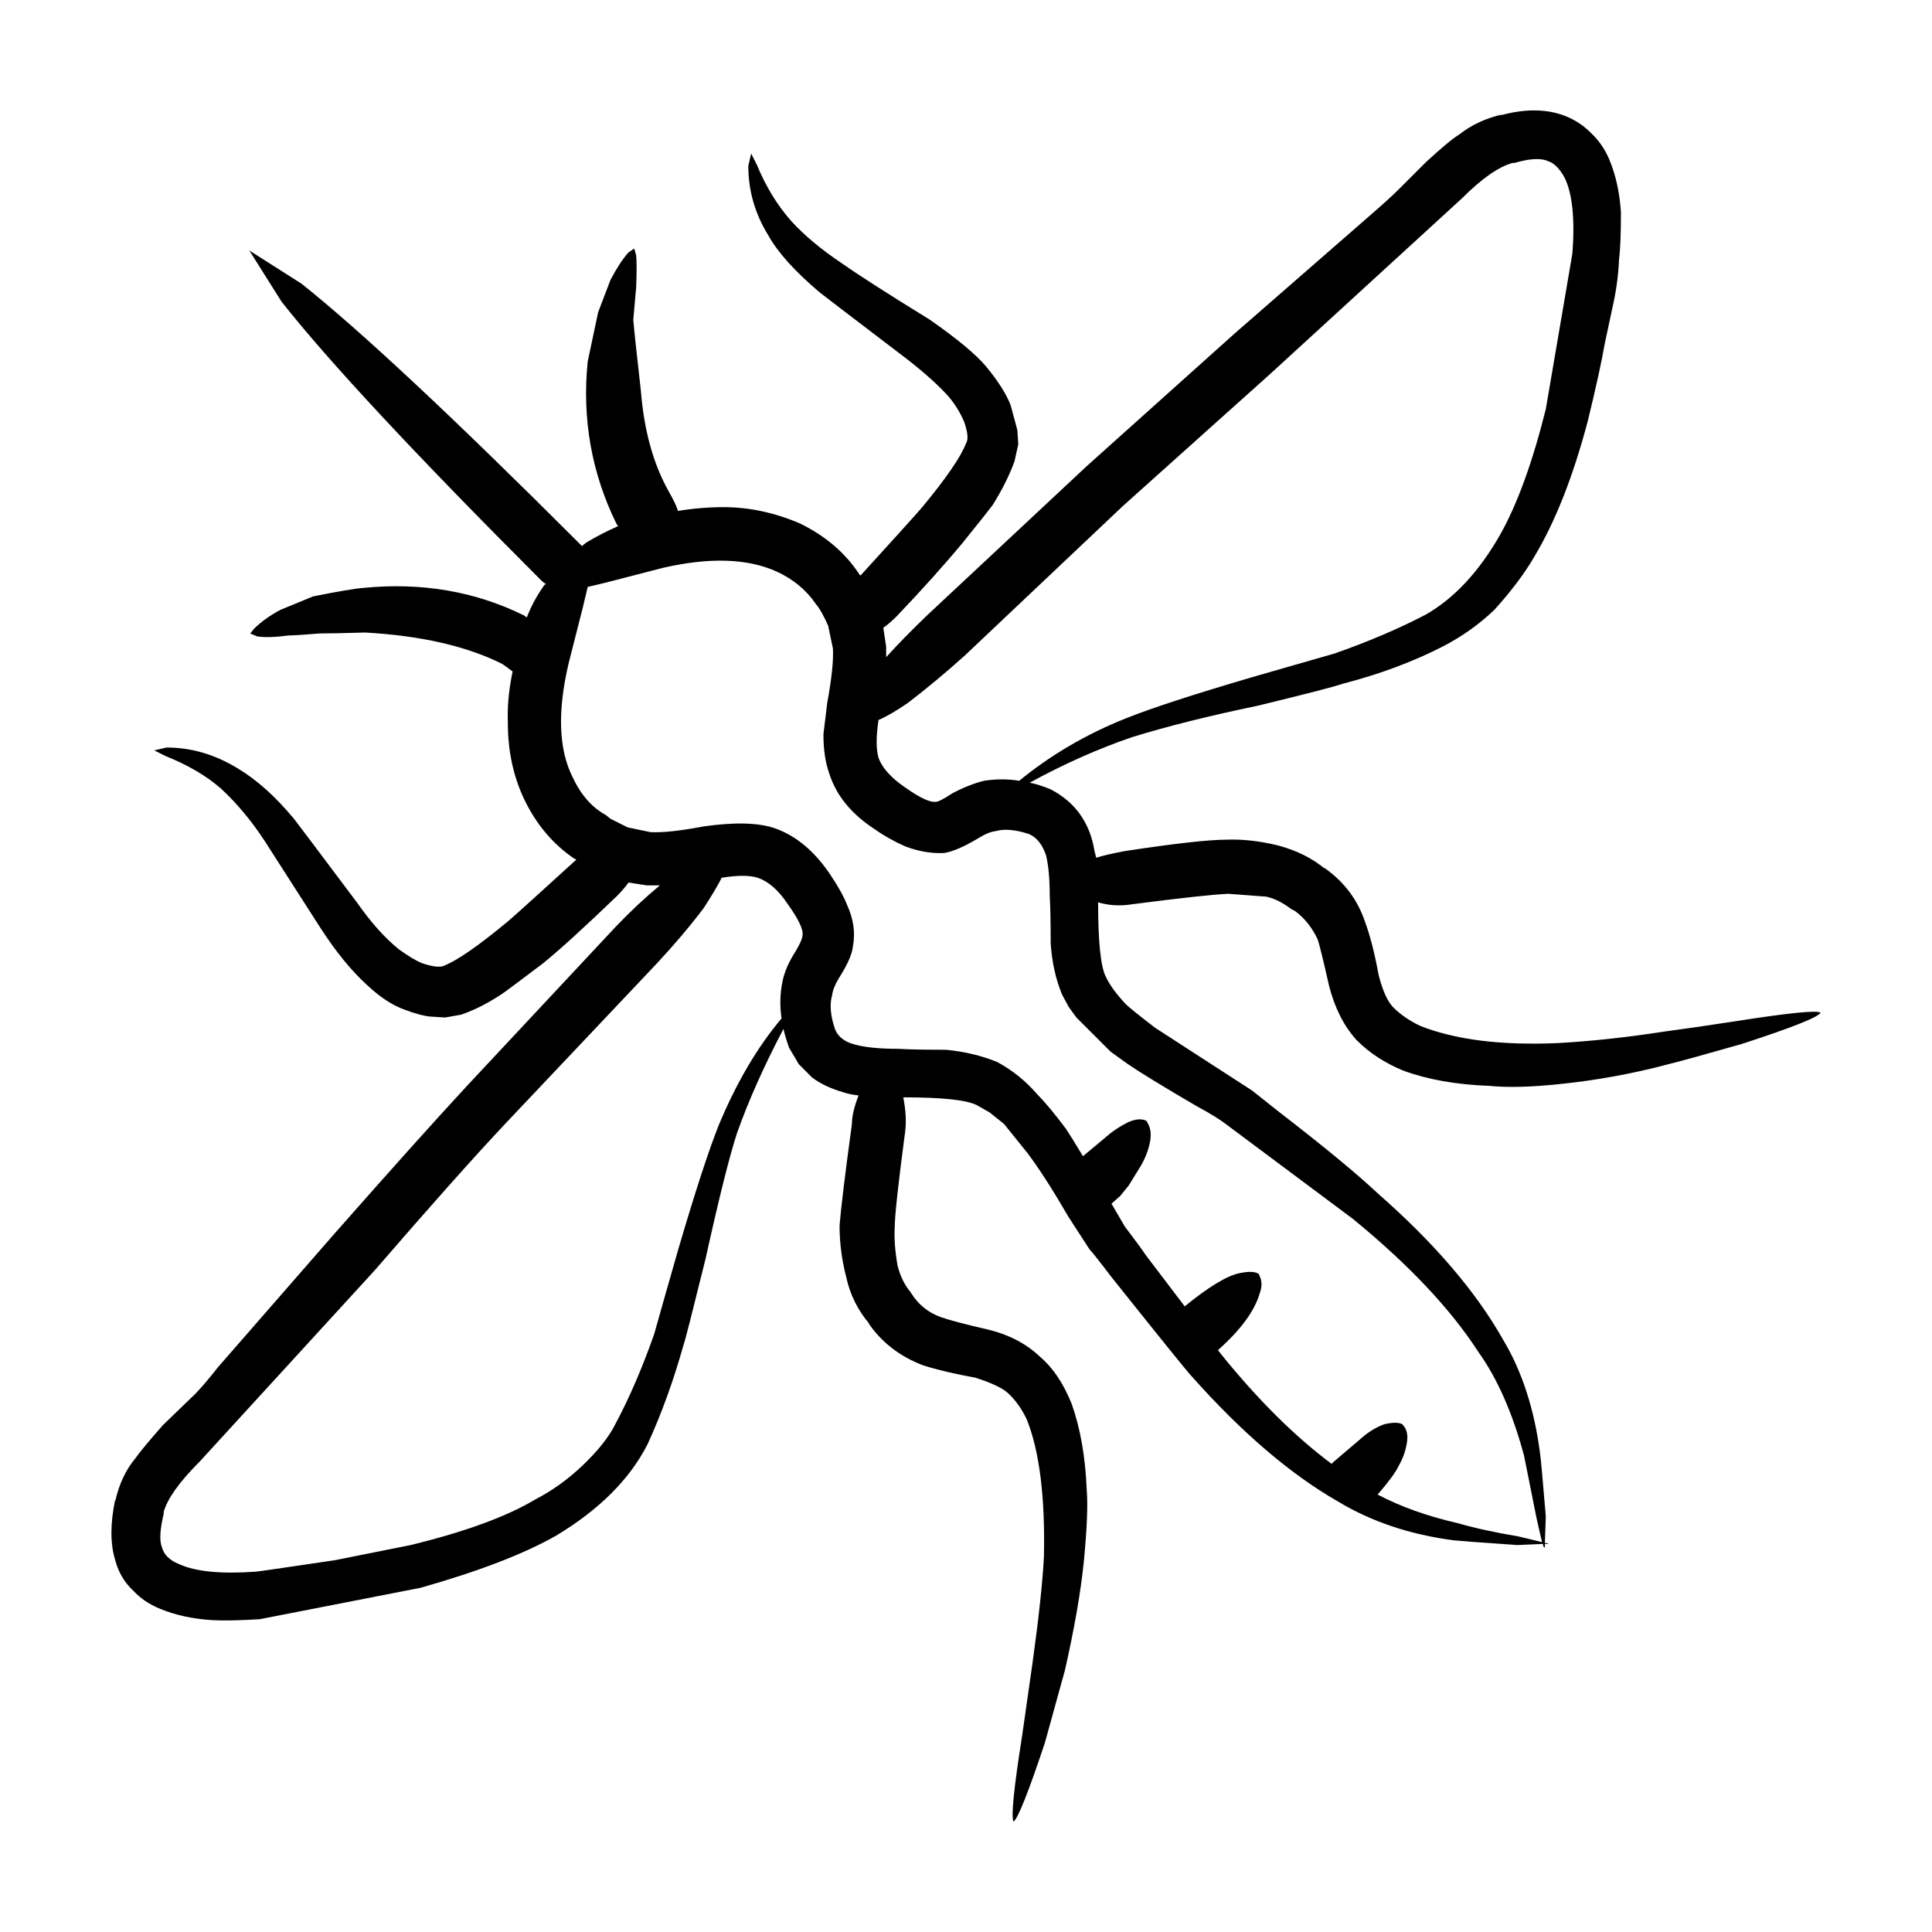 <?xml version="1.0" encoding="UTF-8"?>
<!-- Uploaded to: ICON Repo, www.iconrepo.com, Generator: ICON Repo Mixer Tools -->
<svg fill="#000000" width="800px" height="800px" version="1.1" viewBox="144 144 512 512" xmlns="http://www.w3.org/2000/svg">
 <path d="m335.26 376.61c-1.008 2.004-2.606 4.695-4.785 8.062-3.691 4.871-7.891 9.82-12.594 14.855l-39.551 41.82c-8.398 8.898-20.066 22-35.016 39.293l-46.348 50.641c-5.371 5.371-8.566 9.82-9.574 13.352v0.504c-1.008 4.203-1.176 7.133-0.504 8.816 0.504 2.016 2.016 3.523 4.535 4.535 4.367 2.016 11.164 2.684 20.402 2.016 0.336 0 7.305-1.012 20.906-3.031l20.152-4.027c14.445-3.531 25.441-7.559 33-12.09 4.535-2.352 8.73-5.371 12.594-9.074 4.031-3.859 6.887-7.465 8.566-10.82 3.691-6.887 7.141-14.867 10.328-23.93 0.84-3.031 2.938-10.418 6.297-22.168 4.535-15.445 8.148-26.539 10.832-33.25 4.699-11.254 10.242-20.668 16.625-28.223-0.504-3.356-0.418-6.629 0.25-9.82 0.504-2.519 1.676-5.203 3.527-8.062 1.176-2.016 1.762-3.367 1.762-4.035 0.336-1.508-1.008-4.367-4.031-8.559-2.352-3.531-4.953-5.793-7.809-6.801-2.176-0.68-5.367-0.68-9.566-0.004zm72.551-12.348c-1.344 0.168-2.938 0.848-4.785 2.016-3.691 2.188-6.637 3.445-8.816 3.777-3.359 0.168-6.801-0.422-10.328-1.762-3.023-1.352-5.707-2.852-8.062-4.535-6.211-4.035-10.242-8.984-12.09-14.855-1.008-2.863-1.512-6.297-1.512-10.332l1.008-8.312c1.176-6.379 1.676-11.168 1.512-14.359l-1.258-6.039c-1.176-2.684-2.266-4.625-3.273-5.793-2.519-3.699-5.965-6.555-10.328-8.57-7.723-3.523-17.801-3.859-30.23-1.004l-14.609 3.777c-2.016 0.504-3.777 0.926-5.289 1.258-0.336 1.352-0.754 3.109-1.258 5.297l-3.777 14.855c-3.023 12.762-2.691 22.836 1.008 30.23 2.188 4.707 5.125 8.062 8.816 10.078l1.258 1.004 4.535 2.273 6.047 1.258c3.188 0.168 7.894-0.332 14.105-1.516 8.227-1.168 14.523-1.004 18.895 0.504 5.707 2.016 10.664 6.219 14.863 12.594 2.016 3.031 3.441 5.629 4.281 7.812 1.676 3.688 2.18 7.301 1.512 10.832-0.168 2.016-1.426 4.871-3.777 8.559-1.008 1.684-1.594 3.188-1.762 4.535-0.672 2.352-0.418 5.297 0.754 8.816 0.84 2.188 2.769 3.613 5.793 4.281 2.684 0.672 6.383 1.012 11.082 1.012 2.691 0.168 6.887 0.246 12.594 0.246 5.039 0.504 9.574 1.594 13.602 3.273 4.031 2.188 7.559 5.039 10.578 8.559 2.016 2.016 4.535 5.039 7.559 9.074 1.008 1.516 2.519 3.945 4.535 7.301l6.047-5.039c1.676-1.508 3.691-2.852 6.047-4.027 2.016-0.848 3.613-0.926 4.785-0.258l0.504 1.012c0.504 1.004 0.672 2.262 0.504 3.777-0.332 2.352-1.176 4.695-2.519 7.043l-3.273 5.297-2.266 2.777-2.266 2.004 3.527 6.051c2.684 3.523 4.535 6.039 5.543 7.559l10.328 13.598c6.383-5.203 11.25-8.148 14.609-8.816 2.519-0.504 4.195-0.414 5.039 0.258l0.504 1.258c0.332 1.168 0.25 2.43-0.25 3.777-1.344 4.707-5.039 9.742-11.082 15.113l0.754 1.004c9.91 12.262 19.734 22 29.473 29.227v-0.258l8.566-7.301c1.676-1.352 3.445-2.352 5.289-3.023 2.18-0.516 3.777-0.516 4.785 0l0.754 1.004c0.504 1.004 0.672 2.188 0.504 3.523-0.332 2.352-1.09 4.535-2.266 6.555-0.672 1.516-2.519 4.035-5.543 7.559 6.047 3.188 13.098 5.707 21.16 7.559 4.699 1.352 10.078 2.519 16.121 3.523 2.856 0.68 4.953 1.18 6.297 1.516-0.332-1.352-0.84-3.523-1.512-6.555-2.016-10.078-3.109-15.527-3.273-16.375-3.023-11.246-7.055-20.398-12.09-27.453-7.387-11.426-18.477-23.176-33.25-35.266l-33.754-25.191c-1.512-1.168-4.117-2.777-7.809-4.781-8.902-5.203-14.949-8.906-18.137-11.09l-4.535-3.273-9.07-9.062-2.016-2.777-1.762-3.273c-1.676-4.027-2.684-8.559-3.023-13.598 0-5.707-0.086-9.91-0.25-12.594 0-4.535-0.336-8.148-1.008-10.832-1.008-2.852-2.519-4.707-4.535-5.543-3.543-1.164-6.481-1.418-8.832-0.75zm165.75-163.98c0 5.707-0.168 9.91-0.504 12.594-0.172 3.859-0.672 7.723-1.512 11.582l-2.266 10.578c-0.84 4.871-2.352 11.758-4.535 20.668-3.863 14.602-8.566 26.531-14.105 35.77-2.519 4.367-6.047 9.062-10.578 14.102-4.031 3.871-8.652 7.144-13.855 9.828-7.891 4.027-16.707 7.301-26.449 9.82-1.848 0.672-9.32 2.609-22.418 5.793-12.934 2.684-24.016 5.461-33.25 8.312-8.902 3.023-17.973 7.055-27.207 12.09 1.676 0.332 3.527 0.918 5.543 1.762 3.188 1.672 5.707 3.777 7.559 6.297 1.848 2.519 3.109 5.371 3.777 8.559 0.172 1.012 0.418 2.106 0.754 3.273 1.512-0.504 4.031-1.094 7.559-1.762 13.266-2.016 22.254-3.023 26.953-3.023 4.195-0.168 8.73 0.332 13.602 1.508 5.039 1.352 9.234 3.445 12.594 6.297l-0.504-0.504c5.375 3.688 9.07 8.559 11.082 14.609 1.344 3.688 2.519 8.312 3.527 13.855 1.008 4.027 2.266 6.887 3.777 8.559 2.016 2.016 4.449 3.699 7.305 5.039 9.406 3.699 21.578 5.203 36.527 4.535 8.902-0.504 18.223-1.516 27.961-3.023 5.039-0.672 11.422-1.594 19.145-2.777 13.941-2.188 21.41-2.934 22.418-2.262-0.504 1.168-7.473 3.945-20.906 8.312-9.406 2.684-15.785 4.449-19.145 5.285-9.406 2.519-18.977 4.281-28.719 5.297-7.723 0.836-14.105 1.004-19.145 0.504-8.73-0.332-16.289-1.684-22.672-4.035-4.871-2.004-8.984-4.695-12.344-8.062-3.359-3.688-5.793-8.484-7.305-14.359-1.512-6.723-2.519-10.832-3.023-12.34-1.512-3.199-3.527-5.719-6.047-7.559l-1.008-0.516c-2.188-1.672-4.367-2.766-6.551-3.266l-10.078-0.754c-4.031 0.168-12.508 1.094-25.441 2.766-3.188 0.516-6.211 0.344-9.07-0.504 0 10.41 0.672 16.965 2.016 19.648 1.008 2.188 2.769 4.613 5.289 7.301 0.84 0.848 3.441 2.941 7.809 6.297l25.695 16.629 7.305 5.793c11.754 9.062 20.402 16.207 25.945 21.41 14.949 13.098 26.031 26.027 33.25 38.789 5.039 8.402 8.312 18.48 9.824 30.23 0.172 1.012 0.672 6.555 1.512 16.629l-0.25 7.055c0.504 0 0.84 0.082 1.008 0.246h-1.008v1.012c-0.332-0.168-0.504-0.516-0.504-1.012l-6.797 0.297c-9.742-0.672-15.367-1.094-16.879-1.258-11.586-1.516-21.828-4.957-30.73-10.332-12.594-7.227-25.523-18.305-38.793-33.25-0.84-0.836-7.894-9.574-21.16-26.191-3.188-4.203-5.125-6.641-5.793-7.309l-5.543-8.559c-4.195-7.227-7.809-12.852-10.832-16.879l-6.297-7.816-3.777-3.023-3.527-2.016c-2.852-1.352-9.32-2.016-19.398-2.016 0.672 3.367 0.84 6.387 0.504 9.074-1.848 13.934-2.769 22.414-2.769 25.438-0.168 2.863 0.086 6.219 0.754 10.078 0.672 2.684 1.762 4.957 3.273 6.812l0.504 0.746c1.848 2.863 4.367 4.871 7.559 6.051 2.352 0.836 6.465 1.93 12.344 3.273 5.707 1.34 10.41 3.777 14.105 7.301 3.359 2.852 6.133 6.969 8.312 12.34 2.352 6.555 3.691 14.199 4.031 22.93 0.332 3.871 0.086 10.168-0.754 18.895-0.84 8.227-2.519 17.891-5.039 28.969l-5.289 19.148c-4.367 13.098-7.141 20.062-8.312 20.898-0.672-1.34 0.086-8.898 2.266-22.672l2.769-19.398c1.676-12.09 2.684-21.492 3.023-28.215 0.332-15.785-1.176-27.875-4.535-36.27-1.344-2.863-3.023-5.203-5.039-7.055-1.512-1.352-4.367-2.684-8.566-4.035-5.543-1.004-10.16-2.098-13.855-3.273-6.211-2.352-11.082-6.133-14.609-11.336l0.504 0.516c-3.188-3.699-5.289-7.898-6.297-12.594-1.176-4.535-1.762-9.074-1.762-13.609 0.332-4.367 1.426-13.352 3.273-26.953 0-2.016 0.59-4.535 1.762-7.559-1.512-0.168-2.769-0.422-3.777-0.754-3.527-1.004-6.383-2.352-8.566-4.027l-3.527-3.531c-0.168-0.332-1.008-1.762-2.519-4.281-0.672-1.848-1.176-3.523-1.512-5.039-5.203 9.91-9.32 19.148-12.344 27.711-2.016 6.207-4.785 17.301-8.312 33.25-3.527 14.277-5.457 21.836-5.793 22.672-2.684 9.574-5.879 18.391-9.574 26.449-4.707 9.238-12.762 17.301-24.184 24.188-8.566 4.871-20.57 9.488-36.023 13.855l-42.57 8.312c-5.375 0.332-9.574 0.414-12.594 0.246-5.211-0.332-9.824-1.34-13.855-3.023-2.856-1.168-5.211-2.777-7.055-4.781-2.348-2.188-3.945-4.871-4.785-8.07-1.344-4.359-1.344-9.734 0-16.117v0.504c1.008-4.535 2.769-8.312 5.289-11.336 1.176-1.672 3.613-4.613 7.305-8.816l7.559-7.301c1.676-1.516 4.031-4.203 7.055-8.062l30.984-35.523c14.949-16.965 26.617-29.973 35.016-39.047l39.551-42.32c3.863-4.027 7.723-7.637 11.586-10.832h-3.527l-4.785-0.746c-0.84 1.168-1.848 2.352-3.023 3.523-8.73 8.395-15.281 14.359-19.648 17.891-5.543 4.191-8.902 6.711-10.078 7.559-3.863 2.684-7.723 4.695-11.586 6.039l-4.281 0.754-4.031-0.258c-1.676-0.168-3.863-0.754-6.551-1.762-3.359-1.168-6.801-3.445-10.328-6.801-4.031-3.699-8.062-8.652-12.09-14.867l-14.863-23.176c-3.527-5.371-7.391-9.984-11.586-13.855-3.863-3.356-8.73-6.207-14.609-8.559l-3.023-1.516 3.273-0.754c6.551 0 12.848 1.848 18.895 5.551 5.039 3.023 9.992 7.465 14.863 13.34 0.168 0.168 5.793 7.648 16.879 22.426 3.527 5.039 7.141 9.062 10.832 12.09 2.519 1.84 4.621 3.098 6.297 3.777 3.023 1.004 5.039 1.168 6.047 0.504 3.359-1.352 8.902-5.203 16.625-11.594 2.519-2.188 8.566-7.637 18.137-16.375-0.168-0.168-0.336-0.246-0.504-0.246-5.707-3.871-10.16-9.16-13.352-15.871-2.856-6.051-4.281-12.762-4.281-20.152-0.168-4.203 0.25-8.734 1.258-13.609-1.344-1.004-2.266-1.672-2.769-2.004-9.406-4.707-21.496-7.477-36.273-8.312-5.707 0.168-9.738 0.246-12.09 0.246-4.031 0.344-6.715 0.516-8.062 0.516-3.863 0.504-6.715 0.578-8.566 0.246l-1.762-0.754 1.008-1.258c1.848-1.84 4.195-3.523 7.055-5.039l8.566-3.523c6.715-1.352 11.168-2.098 13.352-2.262 15.453-1.516 29.641 0.918 42.57 7.301 0.168 0.168 0.418 0.332 0.754 0.504 1.008-2.684 2.434-5.371 4.281-8.062 0.168-0.332 0.418-0.59 0.754-0.754-0.504-0.332-0.922-0.672-1.258-1.004-33.25-33.25-56.176-57.859-68.77-73.809l-8.566-13.598 13.855 8.816c15.785 12.594 40.219 35.434 73.305 68.52 0.332 0.332 0.672 0.672 1.008 1.004 0.336-0.332 0.754-0.672 1.258-1.004 2.519-1.516 5.289-2.941 8.312-4.281-0.168-0.168-0.332-0.422-0.504-0.754-6.551-13.441-9.07-27.711-7.559-42.824 0.332-1.516 1.258-5.883 2.769-13.098l3.273-8.57c1.676-3.188 3.273-5.629 4.785-7.301l1.512-1.012 0.504 1.773c0.168 1.672 0.168 4.523 0 8.559l-0.754 8.559c0.168 2.188 0.84 8.484 2.016 18.895 0.84 10.418 3.273 19.234 7.305 26.449 1.344 2.352 2.18 4.121 2.519 5.297 4.031-0.672 8.062-1.004 12.09-1.004 6.715 0 13.438 1.426 20.152 4.281 6.887 3.356 12.176 7.891 15.871 13.598l0.25 0.258c8.73-9.574 14.191-15.617 16.375-18.137 6.383-7.723 10.246-13.352 11.586-16.887 0.672-1.004 0.504-2.934-0.504-5.785-1.008-2.352-2.352-4.535-4.031-6.555-2.856-3.188-6.801-6.723-11.84-10.578-14.781-11.254-22.254-16.965-22.418-17.129-6.551-5.543-11.082-10.578-13.602-15.113-3.527-5.707-5.289-11.84-5.289-18.391l0.754-3.273 1.52 3c2.352 5.707 5.371 10.656 9.07 14.855 3.527 3.871 8.062 7.648 13.602 11.336 4.031 2.852 11.754 7.812 23.176 14.855 7.219 5.039 12.176 9.16 14.863 12.348 3.188 3.859 5.375 7.301 6.551 10.324l1.762 6.555 0.25 3.777-1.008 4.535c-1.344 3.688-3.273 7.559-5.793 11.582-1.008 1.352-3.613 4.625-7.809 9.828-4.871 5.875-10.746 12.43-17.633 19.648-1.344 1.34-2.519 2.352-3.527 3.023l0.754 5.039v2.766c3.023-3.356 6.637-7.043 10.832-11.078l42.32-39.551c17.801-15.961 30.816-27.629 39.047-35.02l35.52-30.973c3.691-3.199 6.383-5.629 8.062-7.309l7.305-7.301c4.195-3.871 7.141-6.297 8.816-7.309 3.188-2.519 6.969-4.281 11.336-5.285l-0.504 0.246c6.047-1.672 11.422-1.762 16.121-0.246 3.023 1.004 5.629 2.602 7.809 4.781 2.18 2.016 3.863 4.449 5.039 7.309 1.676 4.027 2.684 8.652 3.023 13.855zm-14.863-9.07c-1.344-2.519-2.856-4.035-4.535-4.535-1.848-0.836-4.785-0.672-8.816 0.504h-0.504c-3.691 1.012-8.148 4.121-13.352 9.332l-50.883 46.594c-8.227 7.391-21.246 19.059-39.047 35.008l-41.816 39.551c-5.039 4.535-10.078 8.734-15.113 12.594-3.188 2.188-5.793 3.699-7.809 4.535-0.672 4.367-0.672 7.723 0 10.078 1.008 2.684 3.359 5.297 7.055 7.812 4.031 2.852 6.801 4.109 8.312 3.777 0.504 0 1.93-0.754 4.281-2.273 2.856-1.508 5.629-2.602 8.312-3.273 3.188-0.504 6.297-0.504 9.32 0 8.398-6.879 17.887-12.43 28.465-16.621 6.715-2.684 17.805-6.297 33.25-10.832 11.754-3.356 19.059-5.461 21.914-6.297 9.07-3.188 17.129-6.629 24.184-10.332 7.559-4.359 14.105-11.418 19.648-21.156 4.535-8.062 8.566-19.148 12.09-33.25l7.055-41.316c0.672-9.066 0.004-15.695-2.012-19.898z" fill-rule="evenodd"/>
</svg>